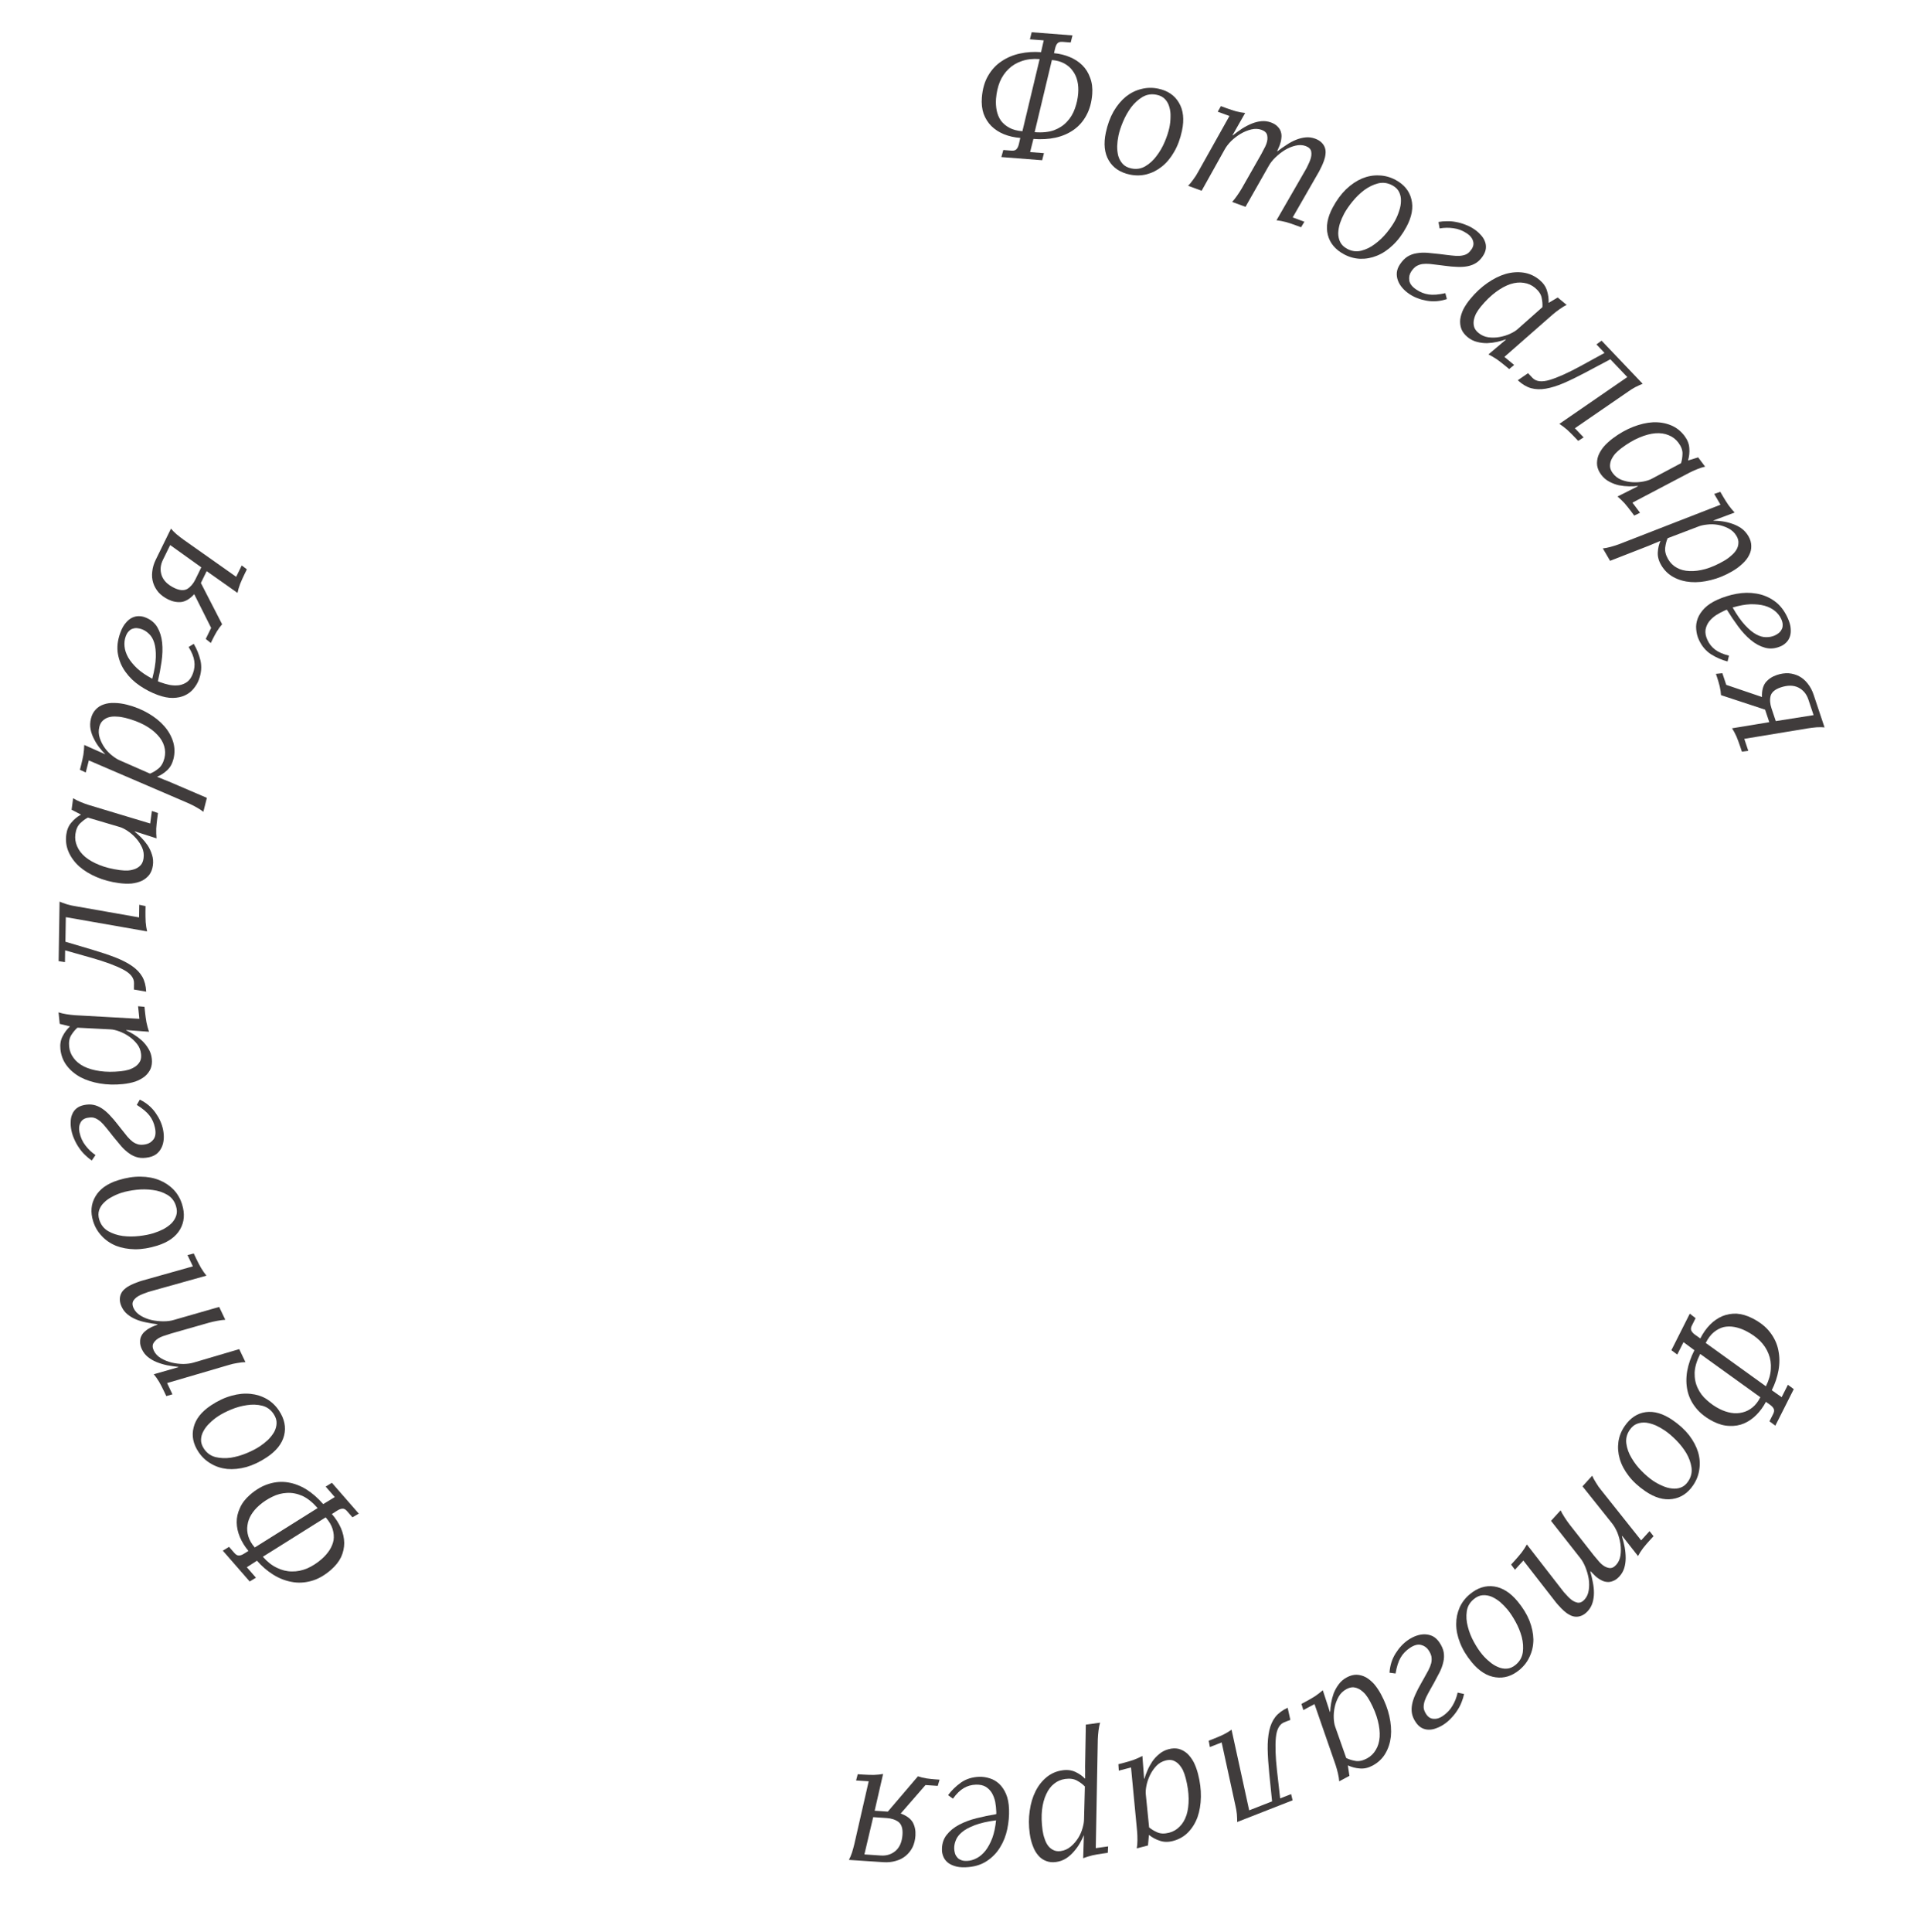 <svg width="175" height="176" viewBox="0 0 175 176" fill="none" xmlns="http://www.w3.org/2000/svg">
<path d="M92.151 13.721C92.353 13.737 92.5 13.695 92.594 13.595C92.699 13.486 92.776 13.32 92.825 13.1L92.947 12.563C92.404 12.521 91.905 12.408 91.449 12.222C91.003 12.038 90.621 11.789 90.303 11.475C89.996 11.162 89.763 10.791 89.604 10.361C89.456 9.922 89.403 9.431 89.445 8.889C89.507 8.102 89.697 7.437 90.018 6.895C90.339 6.342 90.748 5.903 91.244 5.578C91.74 5.242 92.299 5.008 92.919 4.874C93.539 4.741 94.179 4.699 94.839 4.751L95.082 3.678L93.822 3.58L93.985 2.935L97.702 3.224L97.539 3.869L96.789 3.811C96.577 3.795 96.423 3.841 96.329 3.952C96.236 4.052 96.164 4.212 96.115 4.433L96.019 4.842C96.539 4.894 97.017 5.011 97.452 5.195C97.898 5.379 98.279 5.628 98.597 5.942C98.915 6.255 99.153 6.638 99.311 7.089C99.48 7.53 99.543 8.027 99.5 8.58C99.442 9.324 99.263 9.968 98.964 10.512C98.677 11.046 98.295 11.482 97.819 11.819C97.344 12.157 96.79 12.397 96.158 12.54C95.538 12.674 94.866 12.713 94.143 12.656L93.842 13.853L95.102 13.951L94.939 14.596L91.222 14.307L91.401 13.663L92.151 13.721ZM94.709 5.383C94.103 5.335 93.563 5.395 93.09 5.561C92.618 5.717 92.214 5.959 91.879 6.286C91.544 6.602 91.278 6.993 91.081 7.459C90.895 7.926 90.781 8.436 90.737 8.989C90.709 9.362 90.729 9.722 90.798 10.069C90.868 10.406 90.994 10.71 91.176 10.981C91.37 11.242 91.626 11.46 91.944 11.635C92.262 11.809 92.66 11.915 93.139 11.953L94.709 5.383ZM98.222 8.496C98.253 8.103 98.228 7.732 98.148 7.383C98.069 7.035 97.927 6.724 97.723 6.452C97.531 6.18 97.275 5.957 96.957 5.782C96.639 5.608 96.262 5.503 95.826 5.469L94.255 12.039C94.957 12.094 95.55 12.033 96.035 11.857C96.52 11.67 96.915 11.406 97.22 11.066C97.535 10.727 97.769 10.333 97.922 9.885C98.085 9.438 98.185 8.975 98.222 8.496Z" fill="#403C3C"/>
<path d="M100.738 12.084C100.893 11.354 101.127 10.711 101.441 10.156C101.765 9.603 102.139 9.154 102.561 8.807C102.994 8.463 103.463 8.23 103.969 8.108C104.477 7.976 104.997 7.966 105.529 8.079C106.385 8.26 107.008 8.687 107.4 9.359C107.802 10.033 107.895 10.881 107.678 11.904C107.521 12.645 107.28 13.292 106.956 13.844C106.644 14.389 106.272 14.833 105.839 15.178C105.419 15.514 104.955 15.748 104.447 15.88C103.952 16.004 103.443 16.011 102.922 15.9C102.035 15.712 101.395 15.282 101.004 14.61C100.612 13.938 100.523 13.096 100.738 12.084ZM106.527 11.627C106.593 11.314 106.628 10.994 106.632 10.668C106.646 10.344 106.612 10.042 106.529 9.763C106.457 9.486 106.328 9.246 106.142 9.043C105.956 8.84 105.702 8.704 105.378 8.636C104.909 8.536 104.475 8.602 104.077 8.834C103.689 9.068 103.344 9.382 103.043 9.776C102.752 10.172 102.507 10.606 102.309 11.076C102.111 11.547 101.972 11.97 101.893 12.345C101.826 12.658 101.786 12.977 101.772 13.301C101.768 13.627 101.802 13.929 101.874 14.206C101.957 14.485 102.091 14.726 102.277 14.929C102.463 15.132 102.723 15.269 103.057 15.34C103.516 15.437 103.938 15.374 104.324 15.151C104.722 14.919 105.066 14.605 105.358 14.209C105.659 13.815 105.909 13.382 106.107 12.912C106.305 12.441 106.445 12.013 106.527 11.627Z" fill="#403C3C"/>
<path d="M118.914 15.507C118.999 15.368 119.078 15.215 119.15 15.049C119.237 14.876 119.305 14.719 119.357 14.579C119.46 14.299 119.491 14.043 119.451 13.812C119.41 13.582 119.24 13.411 118.94 13.301C118.659 13.198 118.351 13.187 118.014 13.268C117.691 13.343 117.37 13.475 117.051 13.664C116.741 13.857 116.454 14.082 116.19 14.337C115.926 14.592 115.724 14.848 115.585 15.103L113.463 18.841L112.247 18.395C112.379 18.25 112.528 18.061 112.694 17.826C112.86 17.591 113.005 17.366 113.129 17.151L114.903 14.035C114.975 13.902 115.052 13.754 115.134 13.591C115.227 13.432 115.303 13.273 115.361 13.112C115.464 12.832 115.491 12.575 115.44 12.34C115.4 12.11 115.23 11.939 114.929 11.829C114.639 11.722 114.325 11.71 113.989 11.79C113.652 11.871 113.324 12.007 113.005 12.196C112.699 12.379 112.414 12.599 112.15 12.854C111.896 13.113 111.699 13.37 111.56 13.626L109.468 17.375L108.236 16.923C108.379 16.782 108.533 16.594 108.699 16.359C108.874 16.128 109.019 15.903 109.134 15.684L112.001 10.566L110.934 10.175L111.223 9.667L111.764 9.866C112.034 9.965 112.313 10.056 112.601 10.139C112.902 10.216 113.179 10.266 113.432 10.291L112.277 12.321L112.307 12.332C112.58 12.114 112.86 11.91 113.146 11.72C113.441 11.533 113.736 11.38 114.03 11.26C114.324 11.141 114.618 11.067 114.912 11.039C115.207 11.01 115.499 11.05 115.79 11.156C116.05 11.252 116.249 11.376 116.386 11.528C116.537 11.675 116.637 11.836 116.685 12.013C116.744 12.194 116.758 12.387 116.729 12.592C116.709 12.8 116.66 13.01 116.583 13.22C116.565 13.27 116.525 13.363 116.463 13.5C116.406 13.626 116.368 13.715 116.349 13.765L116.379 13.776C116.649 13.568 116.924 13.374 117.207 13.193C117.492 13.003 117.775 12.851 118.056 12.738C118.349 12.618 118.643 12.544 118.938 12.516C119.232 12.488 119.52 12.525 119.8 12.628C120.05 12.72 120.246 12.837 120.387 12.98C120.538 13.126 120.642 13.29 120.701 13.47C120.76 13.651 120.776 13.839 120.75 14.034C120.734 14.232 120.687 14.437 120.61 14.647C120.526 14.877 120.444 15.069 120.365 15.222C120.3 15.368 120.235 15.498 120.171 15.611L117.762 19.805L118.829 20.197L118.525 20.699L118.044 20.523C117.764 20.42 117.465 20.321 117.147 20.227C116.836 20.147 116.549 20.093 116.286 20.065L118.914 15.507Z" fill="#403C3C"/>
<path d="M121.414 18.891C121.767 18.233 122.172 17.682 122.629 17.237C123.095 16.797 123.579 16.47 124.082 16.256C124.594 16.046 125.109 15.954 125.629 15.979C126.153 15.994 126.655 16.13 127.135 16.387C127.905 16.801 128.385 17.385 128.573 18.14C128.77 18.9 128.622 19.74 128.127 20.661C127.769 21.328 127.357 21.882 126.891 22.322C126.439 22.757 125.957 23.08 125.445 23.289C124.948 23.494 124.437 23.589 123.912 23.574C123.402 23.554 122.912 23.418 122.442 23.166C121.643 22.737 121.15 22.145 120.962 21.391C120.774 20.636 120.924 19.803 121.414 18.891ZM127.099 20.073C127.25 19.791 127.374 19.494 127.469 19.182C127.573 18.875 127.625 18.575 127.624 18.284C127.632 17.998 127.575 17.732 127.453 17.485C127.332 17.238 127.125 17.036 126.834 16.88C126.411 16.653 125.976 16.595 125.529 16.706C125.091 16.822 124.673 17.027 124.273 17.321C123.882 17.619 123.526 17.967 123.204 18.363C122.883 18.76 122.631 19.127 122.449 19.465C122.298 19.747 122.17 20.042 122.066 20.349C121.971 20.661 121.919 20.96 121.911 21.247C121.912 21.538 121.973 21.807 122.095 22.054C122.217 22.3 122.428 22.505 122.729 22.666C123.142 22.888 123.565 22.946 123.998 22.839C124.445 22.728 124.864 22.523 125.254 22.224C125.654 21.93 126.015 21.585 126.337 21.189C126.658 20.793 126.912 20.421 127.099 20.073Z" fill="#403C3C"/>
<path d="M127.538 24.072C127.746 23.762 127.973 23.529 128.219 23.372C128.479 23.213 128.759 23.112 129.058 23.068C129.363 23.015 129.687 23.001 130.03 23.026C130.382 23.056 130.755 23.094 131.148 23.139L131.787 23.22C132.118 23.263 132.401 23.291 132.634 23.307C132.883 23.319 133.091 23.305 133.26 23.264C133.438 23.229 133.587 23.168 133.709 23.083C133.836 22.988 133.953 22.861 134.06 22.702C134.232 22.445 134.274 22.191 134.186 21.939C134.113 21.684 133.934 21.462 133.651 21.272C133.252 21.005 132.839 20.844 132.414 20.79C131.994 20.727 131.572 20.733 131.149 20.809L131.044 20.219C131.28 20.172 131.533 20.149 131.803 20.15C132.078 20.141 132.351 20.164 132.623 20.218C132.91 20.269 133.191 20.348 133.466 20.455C133.756 20.559 134.029 20.698 134.286 20.87C134.516 21.024 134.716 21.196 134.884 21.386C135.058 21.567 135.185 21.761 135.264 21.968C135.353 22.181 135.385 22.402 135.36 22.629C135.336 22.857 135.244 23.091 135.084 23.33C134.906 23.596 134.704 23.801 134.479 23.945C134.254 24.09 133.993 24.191 133.697 24.25C133.416 24.305 133.101 24.325 132.752 24.31C132.412 24.3 132.036 24.267 131.625 24.21L131.092 24.142C130.785 24.103 130.505 24.07 130.254 24.042C130.011 24.021 129.785 24.024 129.575 24.05C129.374 24.082 129.187 24.149 129.015 24.253C128.858 24.353 128.709 24.509 128.566 24.722C128.4 24.97 128.339 25.244 128.382 25.543C128.426 25.841 128.639 26.119 129.02 26.374C129.383 26.617 129.758 26.766 130.146 26.82C130.542 26.88 131.049 26.841 131.668 26.704L131.809 27.241C131.181 27.45 130.564 27.498 129.958 27.388C129.361 27.283 128.84 27.082 128.397 26.785C128.14 26.613 127.922 26.422 127.742 26.211C127.562 26.001 127.429 25.777 127.344 25.54C127.259 25.303 127.227 25.064 127.248 24.821C127.275 24.57 127.372 24.32 127.538 24.072Z" fill="#403C3C"/>
<path d="M133.951 27.22C134.427 26.645 134.943 26.165 135.497 25.779C136.052 25.394 136.605 25.118 137.158 24.953C137.719 24.794 138.264 24.754 138.795 24.833C139.325 24.912 139.807 25.132 140.243 25.492C140.588 25.778 140.816 26.105 140.926 26.474C141.043 26.834 141.093 27.2 141.075 27.573L141.087 27.583L141.905 27.097L142.718 27.771C142.537 27.856 142.329 27.982 142.095 28.148C141.86 28.314 141.649 28.478 141.459 28.639L137.05 32.508L137.937 33.243L137.484 33.615L137.089 33.289C136.859 33.098 136.618 32.913 136.367 32.732C136.116 32.566 135.86 32.416 135.597 32.281L137.187 30.939L137.162 30.918C136.942 30.999 136.688 31.073 136.399 31.138C136.109 31.203 135.806 31.243 135.489 31.257C135.179 31.264 134.865 31.225 134.547 31.141C134.236 31.064 133.95 30.917 133.687 30.699C133.424 30.482 133.238 30.238 133.13 29.968C133.028 29.689 132.993 29.397 133.024 29.091C133.064 28.792 133.16 28.484 133.312 28.166C133.479 27.848 133.692 27.532 133.951 27.22ZM140.511 27.978C140.532 27.719 140.508 27.429 140.44 27.11C140.373 26.791 140.17 26.491 139.833 26.213C139.538 25.968 139.198 25.818 138.814 25.763C138.437 25.7 138.031 25.738 137.597 25.877C137.178 26.015 136.739 26.253 136.278 26.592C135.818 26.931 135.363 27.371 134.914 27.914C134.75 28.111 134.607 28.317 134.483 28.534C134.375 28.748 134.3 28.964 134.26 29.18C134.226 29.387 134.238 29.591 134.295 29.79C134.358 29.981 134.488 30.158 134.685 30.321C134.957 30.546 135.261 30.68 135.598 30.724C135.951 30.767 136.291 30.758 136.618 30.697C136.961 30.634 137.278 30.536 137.568 30.403C137.859 30.269 138.084 30.131 138.245 29.987L140.511 27.978Z" fill="#403C3C"/>
<path d="M139.609 34.421C139.933 34.761 140.455 34.822 141.177 34.606C141.899 34.389 142.819 33.978 143.935 33.371L146.171 32.147L145.432 31.37L145.904 31.031L149.645 34.958C149.463 35.029 149.241 35.13 148.982 35.259C148.729 35.396 148.503 35.538 148.304 35.684L143.47 39.007L144.265 39.841L143.77 40.157L143.428 39.798C143.215 39.574 142.986 39.35 142.743 39.125C142.499 38.916 142.269 38.744 142.054 38.611L148.246 34.347L146.7 32.725L144.442 33.927C143.708 34.316 143.044 34.64 142.449 34.897C141.862 35.147 141.322 35.315 140.83 35.401C140.337 35.487 139.881 35.472 139.462 35.356C139.05 35.233 138.652 34.993 138.268 34.637L139.2 33.992L139.609 34.421Z" fill="#403C3C"/>
<path d="M146.938 39.919C147.535 39.471 148.149 39.125 148.778 38.88C149.407 38.635 150.01 38.496 150.586 38.464C151.169 38.441 151.708 38.53 152.205 38.731C152.702 38.931 153.12 39.258 153.459 39.71C153.728 40.069 153.873 40.44 153.894 40.824C153.924 41.202 153.886 41.57 153.781 41.928L153.791 41.941L154.7 41.66L155.333 42.505C155.137 42.545 154.905 42.619 154.639 42.725C154.372 42.832 154.128 42.942 153.906 43.055L148.714 45.785L149.405 46.707L148.877 46.963L148.57 46.553C148.391 46.314 148.2 46.077 147.997 45.842C147.793 45.623 147.578 45.417 147.354 45.224L149.214 44.291L149.195 44.265C148.962 44.293 148.698 44.305 148.401 44.3C148.105 44.296 147.801 44.264 147.489 44.204C147.186 44.138 146.89 44.026 146.6 43.871C146.316 43.723 146.072 43.513 145.867 43.24C145.663 42.967 145.539 42.686 145.496 42.398C145.462 42.104 145.497 41.811 145.599 41.521C145.708 41.24 145.874 40.962 146.096 40.69C146.333 40.419 146.613 40.162 146.938 39.919ZM153.138 42.19C153.219 41.943 153.264 41.656 153.273 41.33C153.282 41.003 153.155 40.665 152.893 40.315C152.662 40.008 152.367 39.782 152.006 39.639C151.655 39.49 151.251 39.432 150.797 39.466C150.357 39.502 149.874 39.631 149.347 39.853C148.82 40.074 148.275 40.396 147.712 40.818C147.507 40.972 147.319 41.139 147.148 41.32C146.992 41.504 146.87 41.696 146.78 41.896C146.699 42.09 146.662 42.291 146.671 42.498C146.688 42.698 146.773 42.901 146.927 43.106C147.138 43.388 147.402 43.589 147.72 43.711C148.053 43.835 148.385 43.906 148.718 43.923C149.066 43.942 149.397 43.921 149.71 43.859C150.024 43.797 150.276 43.715 150.466 43.613L153.138 42.19Z" fill="#403C3C"/>
<path d="M156.736 45.973L156.163 44.992L156.717 44.798L156.967 45.227C157.118 45.485 157.28 45.742 157.455 45.998C157.638 46.249 157.827 46.478 158.023 46.686L156.076 47.414L156.084 47.428C156.319 47.427 156.583 47.446 156.877 47.484C157.171 47.522 157.465 47.592 157.758 47.692C158.06 47.788 158.344 47.925 158.609 48.103C158.879 48.291 159.103 48.537 159.281 48.841C159.453 49.136 159.539 49.432 159.539 49.728C159.548 50.019 159.483 50.298 159.342 50.565C159.207 50.842 159.007 51.101 158.74 51.343C158.479 51.594 158.169 51.825 157.81 52.034C157.174 52.405 156.527 52.672 155.868 52.834C155.224 53 154.611 53.061 154.03 53.018C153.449 52.974 152.923 52.824 152.452 52.568C151.981 52.312 151.606 51.944 151.327 51.465C151.101 51.078 150.999 50.692 151.022 50.309C151.045 49.925 151.122 49.59 151.251 49.304L151.235 49.276C151.04 49.366 150.856 49.442 150.684 49.506C150.516 49.579 150.363 49.644 150.223 49.701L146.677 51.085L146.016 49.952C146.215 49.934 146.454 49.888 146.731 49.812C147.008 49.737 147.263 49.656 147.497 49.569L156.736 45.973ZM157.08 51.071C157.32 50.931 157.532 50.776 157.717 50.606C157.917 50.44 158.073 50.263 158.185 50.074C158.297 49.885 158.358 49.683 158.368 49.467C158.383 49.26 158.326 49.047 158.197 48.825C158.02 48.522 157.773 48.289 157.456 48.128C157.155 47.971 156.832 47.862 156.489 47.803C156.16 47.748 155.835 47.74 155.512 47.781C155.199 47.815 154.947 47.87 154.756 47.944L151.921 49.024C151.812 49.261 151.738 49.545 151.697 49.878C151.657 50.21 151.746 50.565 151.967 50.943C152.16 51.275 152.421 51.53 152.748 51.71C153.08 51.898 153.467 52 153.908 52.015C154.354 52.038 154.842 51.976 155.373 51.827C155.912 51.672 156.482 51.42 157.08 51.071Z" fill="#403C3C"/>
<path d="M156.45 54.63C156.995 54.383 157.575 54.203 158.19 54.088C158.805 53.973 159.405 53.965 159.988 54.065C160.581 54.159 161.127 54.381 161.624 54.729C162.135 55.083 162.547 55.605 162.859 56.295C163.027 56.664 163.117 56.992 163.129 57.279C163.152 57.562 163.123 57.809 163.043 58.021C162.964 58.233 162.849 58.407 162.701 58.545C162.562 58.678 162.415 58.779 162.259 58.85C161.754 59.078 161.268 59.129 160.8 59.001C160.346 58.878 159.914 58.647 159.502 58.306C159.09 57.966 158.701 57.545 158.334 57.044C157.971 56.552 157.632 56.05 157.318 55.537C157.294 55.536 157.228 55.559 157.122 55.608C156.84 55.735 156.572 55.88 156.317 56.042C156.067 56.214 155.857 56.409 155.686 56.626C155.52 56.854 155.415 57.1 155.371 57.366C155.332 57.642 155.387 57.944 155.536 58.275C155.703 58.644 155.938 58.942 156.239 59.168C156.545 59.405 156.968 59.588 157.507 59.719L157.379 60.251C156.864 60.121 156.361 59.904 155.872 59.598C155.392 59.288 155.02 58.842 154.756 58.259C154.624 57.967 154.546 57.652 154.521 57.312C154.49 56.986 154.536 56.661 154.659 56.336C154.781 56.011 154.986 55.702 155.275 55.407C155.563 55.113 155.955 54.854 156.45 54.63ZM161.681 57.882C161.798 57.829 161.912 57.76 162.026 57.673C162.139 57.587 162.226 57.483 162.288 57.361C162.364 57.245 162.401 57.106 162.398 56.943C162.408 56.786 162.365 56.601 162.269 56.387C162.141 56.105 161.948 55.859 161.689 55.648C161.443 55.443 161.132 55.285 160.754 55.175C160.381 55.075 159.951 55.03 159.464 55.039C158.981 55.059 158.44 55.157 157.841 55.335C158.235 56.023 158.612 56.56 158.975 56.947C159.341 57.343 159.686 57.626 160.009 57.796C160.332 57.966 160.632 58.047 160.909 58.038C161.19 58.04 161.448 57.988 161.681 57.882Z" fill="#403C3C"/>
<path d="M156.318 61.381L156.904 61.32L157.259 62.382L160.514 63.488C160.493 62.921 160.604 62.479 160.847 62.162C161.103 61.851 161.443 61.625 161.868 61.483C162.242 61.358 162.602 61.306 162.946 61.326C163.293 61.356 163.61 61.447 163.897 61.598C164.197 61.757 164.457 61.979 164.677 62.266C164.906 62.549 165.085 62.883 165.214 63.267L166.213 66.257C166.014 66.233 165.771 66.23 165.484 66.247C165.201 66.274 164.936 66.306 164.69 66.344L158.902 67.299L159.267 68.391L158.685 68.468L158.528 67.997C158.43 67.704 158.319 67.404 158.194 67.097C158.062 66.803 157.927 66.55 157.788 66.338L161.178 65.779L160.798 64.641L156.779 63.318C156.769 63.086 156.73 62.817 156.662 62.514C156.588 62.224 156.517 61.978 156.449 61.775L156.318 61.381ZM165.215 65.139L164.738 63.712C164.569 63.207 164.262 62.843 163.817 62.62C163.375 62.408 162.845 62.405 162.228 62.611C161.712 62.784 161.404 63.038 161.303 63.376C161.215 63.72 161.241 64.099 161.379 64.514L161.77 65.683L165.215 65.139Z" fill="#403C3C"/>
<path d="M154.128 120.739C154.036 120.92 154.019 121.073 154.076 121.197C154.137 121.335 154.261 121.469 154.447 121.599L154.896 121.915C155.141 121.429 155.436 121.011 155.781 120.659C156.121 120.316 156.496 120.058 156.907 119.883C157.313 119.717 157.745 119.642 158.203 119.658C158.665 119.688 159.139 119.826 159.625 120.071C160.33 120.426 160.872 120.855 161.252 121.357C161.642 121.864 161.893 122.409 162.005 122.991C162.127 123.578 162.132 124.184 162.021 124.809C161.909 125.433 161.704 126.041 161.406 126.631L162.306 127.264L162.875 126.135L163.41 126.531L161.732 129.859L161.196 129.464L161.535 128.793C161.631 128.602 161.646 128.442 161.579 128.313C161.523 128.189 161.401 128.062 161.216 127.933L160.873 127.688C160.628 128.15 160.338 128.548 160.003 128.88C159.663 129.223 159.288 129.481 158.877 129.657C158.466 129.832 158.023 129.906 157.546 129.881C157.073 129.87 156.59 129.739 156.094 129.49C155.428 129.153 154.9 128.744 154.51 128.261C154.125 127.792 153.867 127.273 153.735 126.705C153.604 126.137 153.591 125.534 153.698 124.895C153.81 124.27 154.03 123.634 154.356 122.987L153.364 122.253L152.795 123.382L152.26 122.987L153.938 119.658L154.466 120.068L154.128 120.739ZM160.871 126.272C161.144 125.729 161.294 125.207 161.32 124.706C161.355 124.21 161.285 123.745 161.11 123.31C160.944 122.88 160.683 122.486 160.327 122.127C159.965 121.777 159.537 121.478 159.042 121.228C158.708 121.06 158.368 120.942 158.02 120.874C157.681 120.811 157.352 120.812 157.032 120.878C156.717 120.958 156.418 121.112 156.136 121.34C155.854 121.568 155.605 121.896 155.389 122.325L160.871 126.272ZM156.656 128.34C157.009 128.517 157.361 128.635 157.714 128.694C158.067 128.752 158.408 128.739 158.738 128.654C159.062 128.579 159.366 128.427 159.648 128.199C159.93 127.971 160.17 127.662 160.366 127.272L154.884 123.325C154.567 123.953 154.399 124.525 154.378 125.04C154.366 125.56 154.46 126.026 154.659 126.437C154.853 126.857 155.129 127.223 155.486 127.534C155.837 127.855 156.228 128.123 156.656 128.34Z" fill="#403C3C"/>
<path d="M152.356 129.342C152.973 129.763 153.478 130.224 153.872 130.725C154.26 131.235 154.534 131.752 154.694 132.274C154.848 132.805 154.885 133.328 154.806 133.842C154.735 134.362 154.546 134.847 154.239 135.296C153.746 136.018 153.115 136.433 152.344 136.54C151.568 136.656 150.748 136.419 149.885 135.829C149.259 135.402 148.752 134.934 148.364 134.424C147.979 133.928 147.71 133.415 147.556 132.884C147.405 132.367 147.365 131.849 147.435 131.329C147.509 130.824 147.696 130.351 147.997 129.911C148.508 129.162 149.149 128.734 149.919 128.627C150.689 128.52 151.502 128.758 152.356 129.342ZM150.578 134.87C150.843 135.05 151.125 135.204 151.425 135.332C151.72 135.468 152.012 135.551 152.301 135.581C152.585 135.619 152.856 135.591 153.114 135.496C153.373 135.402 153.595 135.218 153.782 134.945C154.052 134.548 154.156 134.122 154.093 133.666C154.024 133.218 153.865 132.78 153.615 132.351C153.359 131.931 153.051 131.54 152.691 131.178C152.331 130.816 151.993 130.527 151.676 130.311C151.411 130.13 151.132 129.972 150.838 129.835C150.537 129.708 150.245 129.625 149.962 129.586C149.672 129.556 149.398 129.589 149.14 129.684C148.881 129.779 148.656 129.967 148.463 130.249C148.199 130.636 148.097 131.051 148.157 131.492C148.22 131.949 148.379 132.387 148.635 132.807C148.885 133.236 149.19 133.631 149.55 133.993C149.91 134.355 150.253 134.647 150.578 134.87Z" fill="#403C3C"/>
<path d="M142.318 144.836C142.414 144.968 142.526 145.099 142.653 145.229C142.78 145.374 142.899 145.497 143.009 145.597C143.23 145.799 143.455 145.924 143.684 145.974C143.912 146.024 144.135 145.931 144.35 145.695C144.552 145.474 144.679 145.193 144.731 144.851C144.784 144.524 144.783 144.176 144.729 143.809C144.667 143.449 144.568 143.099 144.431 142.758C144.295 142.417 144.135 142.133 143.951 141.908L141.294 138.529L142.168 137.572C142.251 137.75 142.37 137.959 142.525 138.201C142.679 138.443 142.833 138.663 142.985 138.86L145.198 141.681C145.294 141.797 145.401 141.925 145.521 142.063C145.633 142.208 145.753 142.339 145.879 142.454C146.099 142.655 146.327 142.777 146.563 142.819C146.792 142.869 147.015 142.776 147.23 142.539C147.439 142.311 147.569 142.026 147.622 141.684C147.674 141.341 147.673 140.987 147.618 140.619C147.564 140.267 147.469 139.92 147.333 139.579C147.189 139.246 147.026 138.966 146.842 138.741L144.163 135.386L145.047 134.417C145.124 134.602 145.239 134.816 145.394 135.058C145.541 135.308 145.695 135.527 145.854 135.716L149.507 140.306L150.272 139.467L150.633 139.927L150.245 140.352C150.051 140.565 149.861 140.789 149.675 141.024C149.49 141.274 149.339 141.511 149.221 141.735L147.778 139.898L147.756 139.922C147.855 140.257 147.938 140.593 148.006 140.93C148.067 141.274 148.097 141.605 148.097 141.922C148.096 142.239 148.053 142.54 147.968 142.823C147.883 143.106 147.736 143.362 147.527 143.591C147.34 143.795 147.15 143.932 146.957 144.002C146.765 144.086 146.577 144.117 146.395 144.095C146.206 144.081 146.022 144.022 145.843 143.917C145.658 143.819 145.482 143.695 145.317 143.544C145.277 143.508 145.206 143.436 145.103 143.327C145.008 143.226 144.94 143.157 144.901 143.121L144.88 143.145C144.97 143.473 145.045 143.802 145.106 144.131C145.174 144.468 145.207 144.787 145.206 145.089C145.205 145.407 145.163 145.707 145.077 145.99C144.992 146.273 144.849 146.525 144.647 146.746C144.468 146.943 144.285 147.079 144.1 147.156C143.907 147.24 143.716 147.275 143.527 147.261C143.338 147.247 143.158 147.191 142.987 147.093C142.809 147.003 142.638 146.883 142.472 146.732C142.291 146.566 142.145 146.418 142.033 146.288C141.922 146.172 141.826 146.063 141.746 145.961L138.775 142.144L138.009 142.983L137.659 142.512L138.004 142.134C138.205 141.913 138.41 141.674 138.617 141.415C138.809 141.157 138.968 140.912 139.093 140.68L142.318 144.836Z" fill="#403C3C"/>
<path d="M138.252 145.865C138.728 146.441 139.086 147.023 139.326 147.614C139.558 148.212 139.678 148.784 139.688 149.33C139.689 149.883 139.58 150.396 139.361 150.867C139.15 151.348 138.834 151.761 138.415 152.108C137.742 152.666 137.02 152.89 136.25 152.78C135.472 152.676 134.749 152.222 134.082 151.417C133.599 150.834 133.242 150.243 133.01 149.646C132.777 149.063 132.66 148.495 132.659 147.942C132.657 147.404 132.761 146.895 132.973 146.415C133.183 145.95 133.494 145.547 133.905 145.207C134.603 144.629 135.337 144.395 136.107 144.505C136.877 144.615 137.592 145.069 138.252 145.865ZM135.015 150.686C135.219 150.933 135.448 151.159 135.701 151.364C135.946 151.577 136.204 151.737 136.474 151.846C136.736 151.962 137.004 152.01 137.279 151.99C137.553 151.97 137.818 151.855 138.072 151.644C138.442 151.338 138.66 150.957 138.725 150.501C138.783 150.052 138.751 149.587 138.629 149.105C138.5 148.631 138.312 148.17 138.066 147.723C137.82 147.276 137.575 146.904 137.33 146.608C137.126 146.362 136.901 146.132 136.656 145.92C136.402 145.714 136.145 145.554 135.883 145.438C135.613 145.33 135.34 145.285 135.066 145.305C134.791 145.324 134.523 145.443 134.26 145.661C133.898 145.96 133.685 146.33 133.621 146.771C133.556 147.227 133.588 147.692 133.717 148.167C133.839 148.648 134.023 149.112 134.268 149.559C134.514 150.007 134.763 150.382 135.015 150.686Z" fill="#403C3C"/>
<path d="M131.127 149.601C131.336 149.91 131.466 150.208 131.518 150.495C131.567 150.796 131.556 151.094 131.484 151.387C131.418 151.689 131.309 151.994 131.157 152.303C130.996 152.618 130.82 152.949 130.63 153.296L130.314 153.857C130.15 154.148 130.017 154.399 129.915 154.609C129.81 154.835 129.745 155.034 129.719 155.205C129.685 155.383 129.684 155.544 129.718 155.689C129.757 155.843 129.83 155.999 129.938 156.158C130.111 156.414 130.331 156.549 130.597 156.562C130.861 156.59 131.134 156.509 131.417 156.318C131.814 156.049 132.119 155.727 132.329 155.353C132.546 154.988 132.699 154.595 132.788 154.175L133.375 154.3C133.329 154.537 133.255 154.78 133.153 155.029C133.057 155.287 132.932 155.532 132.78 155.763C132.625 156.01 132.446 156.24 132.243 156.454C132.037 156.684 131.806 156.885 131.55 157.058C131.32 157.213 131.086 157.333 130.847 157.417C130.614 157.51 130.386 157.555 130.164 157.55C129.933 157.552 129.717 157.498 129.515 157.39C129.313 157.282 129.132 157.108 128.971 156.87C128.791 156.605 128.677 156.34 128.628 156.077C128.579 155.814 128.584 155.535 128.641 155.239C128.695 154.957 128.796 154.658 128.942 154.34C129.079 154.029 129.251 153.694 129.459 153.334L129.722 152.867C129.874 152.596 130.011 152.35 130.13 152.127C130.242 151.911 130.325 151.7 130.379 151.496C130.426 151.297 130.433 151.099 130.402 150.901C130.369 150.718 130.28 150.52 130.137 150.308C129.97 150.061 129.739 149.901 129.446 149.829C129.153 149.756 128.816 149.849 128.436 150.106C128.074 150.35 127.794 150.642 127.598 150.981C127.393 151.325 127.238 151.81 127.132 152.435L126.582 152.362C126.625 151.702 126.812 151.113 127.143 150.593C127.465 150.079 127.848 149.673 128.289 149.374C128.546 149.201 128.805 149.071 129.068 148.983C129.331 148.896 129.588 148.857 129.84 148.868C130.091 148.878 130.325 148.939 130.542 149.05C130.764 149.17 130.959 149.353 131.127 149.601Z" fill="#403C3C"/>
<path d="M125.814 154.342C126.167 155 126.418 155.659 126.566 156.318C126.714 156.977 126.761 157.594 126.706 158.168C126.641 158.747 126.473 159.267 126.2 159.729C125.927 160.19 125.541 160.554 125.043 160.822C124.649 161.034 124.26 161.121 123.877 161.085C123.499 161.058 123.141 160.965 122.802 160.808L122.788 160.816L122.93 161.757L122 162.256C121.989 162.056 121.951 161.816 121.886 161.536C121.82 161.257 121.748 160.999 121.67 160.762L119.748 155.22L118.733 155.765L118.559 155.205L119.01 154.963C119.273 154.821 119.536 154.668 119.799 154.503C120.047 154.334 120.282 154.153 120.506 153.96L121.15 155.938L121.179 155.923C121.186 155.689 121.214 155.426 121.263 155.133C121.312 154.841 121.389 154.545 121.495 154.246C121.606 153.957 121.76 153.68 121.958 153.417C122.146 153.158 122.39 152.948 122.691 152.787C122.992 152.625 123.288 152.545 123.579 152.546C123.875 152.557 124.159 152.634 124.43 152.779C124.692 152.929 124.942 153.134 125.178 153.395C125.41 153.669 125.623 153.985 125.814 154.342ZM122.64 160.133C122.872 160.25 123.149 160.338 123.47 160.395C123.792 160.453 124.145 160.378 124.531 160.171C124.869 159.989 125.136 159.731 125.331 159.396C125.532 159.07 125.649 158.681 125.684 158.226C125.714 157.786 125.659 157.289 125.519 156.735C125.379 156.181 125.142 155.593 124.809 154.973C124.688 154.747 124.55 154.537 124.397 154.341C124.239 154.159 124.067 154.009 123.883 153.89C123.703 153.781 123.51 153.715 123.304 153.692C123.103 153.679 122.89 153.733 122.665 153.854C122.355 154.021 122.115 154.252 121.947 154.548C121.775 154.858 121.656 155.177 121.589 155.503C121.517 155.844 121.489 156.174 121.503 156.494C121.517 156.813 121.56 157.074 121.633 157.277L122.64 160.133Z" fill="#403C3C"/>
<path d="M116.997 156.875C116.56 157.046 116.305 157.506 116.232 158.257C116.159 159.007 116.193 160.013 116.332 161.276L116.62 163.81L117.618 163.419L117.754 163.984L112.703 165.962C112.707 165.766 112.697 165.523 112.676 165.234C112.644 164.949 112.599 164.686 112.539 164.446L111.291 158.714L110.218 159.134L110.112 158.557L110.574 158.376C110.862 158.263 111.156 158.137 111.456 157.996C111.743 157.85 111.988 157.702 112.193 157.553L113.798 164.898L115.884 164.081L115.626 161.535C115.543 160.709 115.495 159.972 115.482 159.324C115.472 158.686 115.521 158.123 115.627 157.634C115.734 157.146 115.92 156.729 116.186 156.384C116.456 156.05 116.828 155.772 117.303 155.552L117.548 156.659L116.997 156.875Z" fill="#403C3C"/>
<path d="M109.137 161.576C109.324 162.299 109.412 162.998 109.4 163.673C109.388 164.349 109.287 164.959 109.098 165.504C108.898 166.052 108.611 166.517 108.237 166.901C107.863 167.284 107.402 167.547 106.855 167.689C106.421 167.802 106.022 167.795 105.659 167.669C105.298 167.553 104.972 167.379 104.68 167.146L104.665 167.15L104.58 168.097L103.558 168.362C103.595 168.166 103.615 167.923 103.618 167.636C103.62 167.349 103.611 167.081 103.591 166.833L103.035 160.994L101.92 161.283L101.884 160.697L102.379 160.569C102.668 160.494 102.96 160.407 103.254 160.309C103.535 160.203 103.807 160.083 104.07 159.948L104.228 162.023L104.259 162.015C104.321 161.79 104.411 161.54 104.528 161.268C104.644 160.995 104.789 160.726 104.963 160.461C105.139 160.205 105.354 159.973 105.609 159.764C105.853 159.558 106.14 159.411 106.47 159.326C106.801 159.24 107.107 159.232 107.39 159.302C107.675 159.382 107.932 159.525 108.162 159.73C108.381 159.938 108.575 160.196 108.743 160.505C108.904 160.827 109.035 161.184 109.137 161.576ZM104.682 166.451C104.88 166.62 105.129 166.77 105.427 166.902C105.726 167.034 106.087 167.045 106.51 166.935C106.882 166.839 107.202 166.651 107.472 166.372C107.743 166.103 107.95 165.752 108.091 165.319C108.224 164.898 108.289 164.402 108.284 163.831C108.278 163.259 108.188 162.632 108.011 161.951C107.947 161.703 107.863 161.466 107.76 161.239C107.65 161.025 107.519 160.839 107.367 160.68C107.218 160.531 107.047 160.421 106.852 160.351C106.66 160.29 106.44 160.292 106.192 160.357C105.851 160.445 105.565 160.613 105.331 160.861C105.09 161.122 104.899 161.403 104.757 161.704C104.607 162.019 104.501 162.333 104.439 162.646C104.377 162.96 104.357 163.224 104.38 163.438L104.682 166.451Z" fill="#403C3C"/>
<path d="M99.823 168.34L100.948 168.183L100.917 168.769L100.426 168.838C100.13 168.879 99.83 168.931 99.527 168.995C99.225 169.07 98.941 169.158 98.675 169.259L98.741 167.183L98.725 167.185C98.637 167.402 98.519 167.639 98.372 167.896C98.225 168.154 98.049 168.399 97.845 168.632C97.642 168.876 97.407 169.086 97.141 169.263C96.865 169.442 96.552 169.556 96.203 169.604C95.865 169.651 95.559 169.619 95.285 169.506C95.012 169.404 94.779 169.237 94.585 169.006C94.381 168.776 94.217 168.492 94.095 168.153C93.962 167.817 93.866 167.442 93.809 167.03C93.707 166.301 93.707 165.601 93.807 164.93C93.898 164.271 94.074 163.681 94.335 163.16C94.597 162.639 94.935 162.21 95.351 161.872C95.767 161.534 96.25 161.326 96.799 161.25C97.243 161.188 97.638 161.241 97.984 161.408C98.331 161.575 98.611 161.773 98.826 162.001L98.858 161.997C98.85 161.782 98.849 161.583 98.856 161.399C98.852 161.217 98.85 161.05 98.85 160.899L98.918 157.093L100.217 156.912C100.157 157.104 100.11 157.342 100.074 157.627C100.039 157.912 100.017 158.179 100.008 158.428L99.823 168.34ZM94.977 166.722C95.016 166.997 95.078 167.252 95.165 167.487C95.243 167.735 95.347 167.946 95.48 168.122C95.612 168.297 95.776 168.431 95.972 168.522C96.157 168.614 96.376 168.643 96.63 168.608C96.978 168.559 97.287 168.419 97.556 168.188C97.817 167.968 98.039 167.711 98.224 167.416C98.4 167.133 98.531 166.835 98.617 166.521C98.704 166.218 98.749 165.964 98.753 165.759L98.831 162.727C98.653 162.537 98.419 162.359 98.126 162.196C97.834 162.032 97.472 161.98 97.039 162.04C96.658 162.093 96.323 162.237 96.032 162.471C95.731 162.707 95.491 163.026 95.31 163.428C95.118 163.832 94.991 164.308 94.927 164.855C94.865 165.413 94.882 166.035 94.977 166.722Z" fill="#403C3C"/>
<path d="M91.921 164.787C91.942 165.384 91.889 165.989 91.762 166.602C91.635 167.215 91.415 167.773 91.102 168.275C90.789 168.788 90.377 169.209 89.866 169.537C89.345 169.876 88.706 170.059 87.949 170.086C87.544 170.101 87.206 170.059 86.936 169.962C86.666 169.876 86.448 169.756 86.282 169.602C86.117 169.448 85.998 169.276 85.927 169.086C85.857 168.907 85.819 168.732 85.813 168.562C85.793 168.008 85.93 167.538 86.226 167.154C86.511 166.781 86.89 166.468 87.361 166.217C87.832 165.965 88.37 165.764 88.972 165.614C89.565 165.465 90.158 165.342 90.752 165.246C90.762 165.224 90.765 165.155 90.761 165.037C90.75 164.728 90.717 164.425 90.664 164.128C90.6 163.832 90.5 163.563 90.363 163.323C90.215 163.082 90.027 162.892 89.798 162.751C89.558 162.61 89.257 162.546 88.894 162.559C88.489 162.574 88.125 162.677 87.801 162.871C87.466 163.064 87.136 163.386 86.811 163.835L86.367 163.515C86.683 163.087 87.074 162.705 87.543 162.368C88.011 162.041 88.565 161.866 89.205 161.843C89.525 161.832 89.847 161.879 90.171 161.985C90.484 162.08 90.767 162.246 91.021 162.482C91.275 162.719 91.484 163.026 91.647 163.404C91.81 163.783 91.901 164.244 91.921 164.787ZM86.927 168.394C86.932 168.522 86.953 168.654 86.99 168.792C87.027 168.929 87.09 169.05 87.179 169.153C87.258 169.268 87.373 169.354 87.524 169.413C87.666 169.482 87.853 169.513 88.088 169.505C88.397 169.493 88.698 169.408 88.991 169.248C89.274 169.099 89.538 168.871 89.783 168.563C90.018 168.256 90.223 167.875 90.398 167.42C90.564 166.966 90.677 166.428 90.74 165.807C89.954 165.91 89.314 166.055 88.819 166.244C88.314 166.433 87.921 166.645 87.641 166.879C87.361 167.113 87.173 167.36 87.076 167.62C86.967 167.88 86.918 168.138 86.927 168.394Z" fill="#403C3C"/>
<path d="M85.593 162.103L85.427 162.669L84.31 162.595L82.054 165.188C82.586 165.383 82.953 165.653 83.155 165.998C83.345 166.353 83.425 166.754 83.396 167.201C83.37 167.594 83.282 167.947 83.133 168.258C82.974 168.568 82.77 168.827 82.521 169.035C82.26 169.253 81.956 169.409 81.608 169.504C81.259 169.609 80.882 169.648 80.478 169.621L77.332 169.413C77.43 169.238 77.525 169.014 77.617 168.742C77.7 168.47 77.77 168.213 77.829 167.971L79.137 162.253L77.988 162.177L78.138 161.609L78.632 161.642C78.941 161.662 79.261 161.673 79.593 161.673C79.914 161.663 80.199 161.633 80.448 161.586L79.681 164.934L80.879 165.014L83.625 161.796C83.844 161.875 84.107 161.94 84.414 161.992C84.711 162.033 84.965 162.061 85.178 162.075L85.593 162.103ZM78.745 168.913L80.245 169.013C80.778 169.048 81.231 168.901 81.605 168.573C81.969 168.245 82.172 167.756 82.216 167.106C82.251 166.564 82.132 166.182 81.858 165.96C81.573 165.749 81.212 165.629 80.776 165.6L79.546 165.519L78.745 168.913Z" fill="#403C3C"/>
<path d="M31.613 137.641C31.48 137.488 31.345 137.415 31.208 137.421C31.057 137.425 30.886 137.489 30.696 137.612L30.234 137.91C30.591 138.32 30.868 138.751 31.064 139.203C31.253 139.646 31.351 140.092 31.358 140.538C31.358 140.977 31.265 141.405 31.077 141.823C30.875 142.24 30.569 142.627 30.159 142.985C29.564 143.504 28.962 143.844 28.354 144.007C27.737 144.176 27.138 144.203 26.556 144.088C25.967 143.98 25.404 143.756 24.867 143.417C24.331 143.078 23.846 142.659 23.411 142.161L22.486 142.755L23.317 143.708L22.748 144.054L20.298 141.245L20.866 140.898L21.361 141.465C21.501 141.625 21.643 141.699 21.788 141.687C21.924 141.681 22.087 141.616 22.277 141.493L22.633 141.268C22.297 140.867 22.039 140.449 21.857 140.013C21.668 139.569 21.57 139.124 21.563 138.677C21.555 138.231 21.654 137.792 21.857 137.359C22.045 136.926 22.349 136.527 22.767 136.163C23.329 135.672 23.908 135.337 24.502 135.159C25.082 134.979 25.659 134.936 26.235 135.028C26.811 135.12 27.374 135.336 27.926 135.677C28.462 136.016 28.968 136.459 29.445 137.005L30.498 136.363L29.668 135.41L30.236 135.063L32.686 137.873L32.107 138.208L31.613 137.641ZM23.946 141.8C24.346 142.258 24.772 142.594 25.227 142.806C25.673 143.026 26.13 143.137 26.599 143.138C27.059 143.147 27.523 143.054 27.99 142.859C28.45 142.656 28.889 142.373 29.307 142.008C29.588 141.763 29.826 141.492 30.02 141.195C30.206 140.905 30.329 140.6 30.389 140.279C30.434 139.957 30.404 139.622 30.299 139.275C30.194 138.928 29.984 138.573 29.669 138.211L23.946 141.8ZM23.62 137.117C23.322 137.376 23.08 137.659 22.893 137.963C22.706 138.268 22.589 138.589 22.544 138.926C22.491 139.255 22.517 139.593 22.622 139.941C22.726 140.288 22.922 140.626 23.21 140.956L28.933 137.367C28.47 136.836 28.004 136.464 27.535 136.251C27.058 136.044 26.591 135.956 26.135 135.985C25.673 136.006 25.23 136.123 24.807 136.336C24.378 136.541 23.982 136.802 23.62 137.117Z" fill="#403C3C"/>
<path d="M24.301 132.744C23.679 133.157 23.061 133.451 22.448 133.627C21.83 133.794 21.248 133.853 20.704 133.805C20.154 133.747 19.656 133.585 19.21 133.317C18.755 133.056 18.377 132.698 18.076 132.245C17.593 131.516 17.447 130.775 17.638 130.021C17.823 129.258 18.352 128.588 19.223 128.01C19.854 127.591 20.479 127.299 21.098 127.132C21.702 126.961 22.279 126.905 22.829 126.963C23.364 127.017 23.859 127.175 24.314 127.437C24.754 127.695 25.122 128.047 25.416 128.491C25.918 129.247 26.073 130.002 25.881 130.756C25.69 131.51 25.163 132.172 24.301 132.744ZM19.851 129.014C19.584 129.191 19.335 129.395 19.103 129.625C18.866 129.846 18.679 130.085 18.543 130.342C18.4 130.591 18.324 130.852 18.314 131.127C18.305 131.402 18.391 131.678 18.574 131.953C18.839 132.353 19.195 132.61 19.642 132.724C20.082 132.828 20.548 132.846 21.039 132.776C21.525 132.697 22.003 132.559 22.474 132.362C22.945 132.165 23.34 131.961 23.66 131.749C23.927 131.572 24.179 131.373 24.416 131.151C24.647 130.921 24.834 130.682 24.977 130.434C25.113 130.177 25.187 129.911 25.196 129.636C25.206 129.361 25.116 129.081 24.928 128.796C24.668 128.405 24.323 128.154 23.891 128.044C23.445 127.93 22.979 127.913 22.493 127.991C22.002 128.061 21.521 128.195 21.05 128.392C20.579 128.589 20.179 128.796 19.851 129.014Z" fill="#403C3C"/>
<path d="M13.74 117.613C13.582 117.653 13.418 117.707 13.25 117.775C13.068 117.838 12.909 117.902 12.774 117.966C12.504 118.094 12.303 118.255 12.171 118.448C12.038 118.641 12.04 118.882 12.178 119.171C12.306 119.441 12.519 119.664 12.816 119.842C13.099 120.014 13.421 120.145 13.782 120.233C14.138 120.312 14.5 120.352 14.867 120.354C15.235 120.357 15.557 120.315 15.836 120.23L19.967 119.045L20.524 120.215C20.328 120.225 20.089 120.256 19.806 120.308C19.524 120.36 19.262 120.419 19.023 120.486L15.575 121.47C15.431 121.515 15.273 121.567 15.1 121.626C14.922 121.675 14.757 121.736 14.602 121.809C14.333 121.938 14.134 122.103 14.006 122.306C13.873 122.499 13.876 122.74 14.013 123.029C14.146 123.308 14.361 123.536 14.658 123.714C14.955 123.892 15.284 124.025 15.645 124.113C15.992 124.196 16.349 124.239 16.716 124.241C17.079 124.234 17.399 124.188 17.678 124.102L21.795 122.888L22.359 124.073C22.159 124.073 21.917 124.1 21.635 124.151C21.348 124.194 21.086 124.253 20.851 124.329L15.222 125.979L15.71 127.005L15.149 127.166L14.901 126.646C14.777 126.386 14.642 126.126 14.494 125.865C14.332 125.599 14.17 125.37 14.007 125.176L16.252 124.533L16.239 124.504C15.891 124.468 15.549 124.419 15.211 124.355C14.869 124.281 14.551 124.184 14.258 124.064C13.964 123.944 13.702 123.791 13.472 123.605C13.242 123.419 13.061 123.187 12.928 122.907C12.809 122.657 12.753 122.429 12.762 122.224C12.757 122.014 12.799 121.829 12.888 121.668C12.972 121.498 13.097 121.35 13.261 121.225C13.421 121.089 13.603 120.974 13.805 120.878C13.853 120.855 13.947 120.816 14.086 120.761C14.216 120.711 14.305 120.675 14.353 120.652L14.339 120.623C14.002 120.583 13.668 120.529 13.341 120.46C13.003 120.397 12.695 120.307 12.416 120.192C12.122 120.072 11.86 119.919 11.63 119.733C11.4 119.547 11.221 119.319 11.092 119.049C10.978 118.809 10.92 118.588 10.919 118.388C10.914 118.178 10.954 117.988 11.038 117.817C11.122 117.647 11.242 117.502 11.397 117.381C11.548 117.25 11.724 117.137 11.926 117.04C12.148 116.935 12.34 116.855 12.504 116.801C12.653 116.742 12.79 116.695 12.914 116.659L17.57 115.348L17.082 114.322L17.651 114.175L17.871 114.638C17.999 114.908 18.144 115.187 18.305 115.477C18.471 115.752 18.639 115.991 18.806 116.195L13.74 117.613Z" fill="#403C3C"/>
<path d="M14.327 113.462C13.615 113.684 12.94 113.795 12.302 113.793C11.661 113.781 11.086 113.676 10.577 113.478C10.065 113.269 9.632 112.975 9.278 112.593C8.914 112.216 8.65 111.767 8.488 111.248C8.227 110.413 8.293 109.66 8.687 108.99C9.077 108.309 9.772 107.812 10.769 107.5C11.492 107.274 12.174 107.167 12.815 107.179C13.442 107.184 14.012 107.29 14.524 107.499C15.023 107.7 15.454 107.99 15.819 108.368C16.169 108.739 16.424 109.179 16.584 109.688C16.854 110.553 16.793 111.321 16.399 111.992C16.005 112.663 15.315 113.153 14.327 113.462ZM11.092 108.639C10.787 108.735 10.491 108.861 10.204 109.018C9.915 109.164 9.669 109.342 9.466 109.551C9.26 109.749 9.114 109.979 9.028 110.241C8.942 110.502 8.949 110.791 9.047 111.106C9.191 111.565 9.461 111.91 9.858 112.144C10.252 112.367 10.694 112.514 11.186 112.583C11.674 112.643 12.171 112.644 12.679 112.586C13.186 112.528 13.623 112.441 13.989 112.327C14.294 112.231 14.592 112.11 14.881 111.964C15.168 111.807 15.414 111.63 15.62 111.431C15.823 111.222 15.967 110.987 16.053 110.726C16.139 110.464 16.131 110.17 16.029 109.845C15.889 109.397 15.627 109.059 15.243 108.833C14.846 108.6 14.403 108.453 13.915 108.393C13.424 108.324 12.925 108.318 12.418 108.376C11.911 108.434 11.469 108.522 11.092 108.639Z" fill="#403C3C"/>
<path d="M13.563 105.413C13.197 105.489 12.872 105.496 12.587 105.435C12.289 105.366 12.019 105.243 11.775 105.064C11.521 104.888 11.28 104.671 11.052 104.413C10.822 104.145 10.583 103.857 10.334 103.549L9.935 103.043C9.728 102.781 9.547 102.563 9.391 102.388C9.222 102.205 9.063 102.069 8.914 101.98C8.763 101.881 8.614 101.819 8.467 101.795C8.31 101.773 8.138 101.781 7.95 101.82C7.647 101.883 7.439 102.035 7.325 102.276C7.199 102.509 7.171 102.793 7.24 103.127C7.337 103.597 7.519 104.001 7.785 104.338C8.04 104.677 8.345 104.968 8.701 105.211L8.362 105.705C8.16 105.573 7.963 105.412 7.772 105.223C7.57 105.036 7.391 104.828 7.234 104.599C7.065 104.362 6.92 104.109 6.799 103.84C6.666 103.562 6.567 103.272 6.505 102.969C6.448 102.698 6.427 102.435 6.44 102.182C6.442 101.931 6.488 101.704 6.576 101.5C6.663 101.286 6.794 101.106 6.971 100.961C7.148 100.815 7.377 100.713 7.659 100.655C7.973 100.59 8.26 100.585 8.522 100.64C8.784 100.694 9.041 100.805 9.293 100.97C9.533 101.128 9.772 101.334 10.01 101.59C10.246 101.835 10.49 102.122 10.744 102.451L11.076 102.872C11.268 103.116 11.444 103.335 11.604 103.531C11.763 103.716 11.926 103.873 12.094 104.002C12.26 104.12 12.441 104.202 12.635 104.249C12.818 104.287 13.034 104.281 13.285 104.229C13.577 104.168 13.813 104.016 13.991 103.772C14.169 103.528 14.212 103.182 14.119 102.733C14.03 102.304 13.867 101.935 13.628 101.625C13.387 101.305 12.998 100.977 12.46 100.642L12.736 100.16C13.33 100.451 13.805 100.848 14.16 101.352C14.512 101.845 14.743 102.353 14.851 102.875C14.914 103.178 14.935 103.468 14.916 103.744C14.897 104.02 14.835 104.273 14.73 104.502C14.625 104.73 14.48 104.924 14.295 105.082C14.099 105.242 13.855 105.353 13.563 105.413Z" fill="#403C3C"/>
<path d="M11.204 98.745C10.462 98.822 9.757 98.804 9.092 98.69C8.426 98.577 7.838 98.386 7.327 98.117C6.816 97.837 6.398 97.484 6.075 97.056C5.752 96.628 5.562 96.133 5.503 95.571C5.457 95.125 5.524 94.733 5.703 94.392C5.872 94.053 6.093 93.757 6.367 93.503L6.365 93.487L5.441 93.261L5.333 92.211C5.522 92.277 5.758 92.333 6.042 92.379C6.325 92.424 6.591 92.456 6.84 92.473L12.696 92.8L12.578 91.654L13.162 91.706L13.215 92.215C13.246 92.513 13.288 92.814 13.341 93.119C13.403 93.413 13.481 93.7 13.575 93.98L11.499 93.825L11.503 93.856C11.716 93.952 11.949 94.078 12.201 94.234C12.454 94.391 12.698 94.575 12.934 94.786C13.16 94.999 13.357 95.246 13.526 95.529C13.693 95.801 13.795 96.107 13.83 96.447C13.865 96.786 13.827 97.09 13.715 97.359C13.593 97.629 13.413 97.862 13.176 98.058C12.938 98.244 12.654 98.397 12.323 98.517C11.98 98.627 11.608 98.703 11.204 98.745ZM7.054 93.609C6.857 93.78 6.671 94.003 6.496 94.278C6.32 94.554 6.255 94.909 6.3 95.344C6.34 95.726 6.477 96.071 6.713 96.379C6.938 96.688 7.254 96.945 7.661 97.149C8.057 97.344 8.538 97.482 9.104 97.563C9.67 97.644 10.303 97.648 11.003 97.576C11.258 97.549 11.505 97.502 11.744 97.434C11.972 97.357 12.176 97.256 12.356 97.13C12.526 97.005 12.66 96.852 12.759 96.67C12.848 96.489 12.879 96.272 12.852 96.017C12.816 95.667 12.693 95.358 12.483 95.09C12.261 94.813 12.012 94.581 11.736 94.395C11.447 94.2 11.153 94.048 10.852 93.94C10.551 93.832 10.293 93.772 10.078 93.763L7.054 93.609Z" fill="#403C3C"/>
<path d="M12.208 89.542C12.215 89.073 11.886 88.662 11.219 88.311C10.552 87.959 9.608 87.609 8.387 87.259L5.933 86.565L5.917 87.637L5.342 87.548L5.426 82.125C5.606 82.202 5.834 82.286 6.11 82.375C6.386 82.454 6.646 82.512 6.891 82.547L12.668 83.564L12.686 82.413L13.26 82.534L13.252 83.029C13.248 83.339 13.254 83.659 13.27 83.99C13.297 84.31 13.341 84.594 13.401 84.84L5.996 83.542L5.961 85.781L8.414 86.507C9.211 86.744 9.911 86.978 10.516 87.212C11.11 87.445 11.612 87.703 12.024 87.987C12.436 88.271 12.751 88.601 12.969 88.978C13.177 89.354 13.292 89.804 13.316 90.327L12.199 90.134L12.208 89.542Z" fill="#403C3C"/>
<path d="M10.836 80.438C10.096 80.339 9.416 80.156 8.795 79.889C8.174 79.623 7.648 79.299 7.214 78.918C6.783 78.526 6.46 78.084 6.247 77.593C6.033 77.101 5.964 76.575 6.039 76.015C6.099 75.571 6.256 75.205 6.51 74.916C6.754 74.626 7.038 74.39 7.364 74.208L7.366 74.192L6.521 73.755L6.662 72.709C6.83 72.817 7.047 72.927 7.312 73.038C7.577 73.149 7.828 73.242 8.065 73.317L13.682 75.01L13.835 73.868L14.391 74.056L14.323 74.563C14.283 74.859 14.253 75.162 14.233 75.471C14.225 75.771 14.233 76.069 14.258 76.362L12.278 75.725L12.273 75.756C12.459 75.9 12.655 76.077 12.864 76.288C13.072 76.499 13.266 76.735 13.447 76.996C13.616 77.255 13.75 77.543 13.847 77.857C13.946 78.161 13.973 78.482 13.928 78.82C13.882 79.159 13.773 79.445 13.602 79.681C13.42 79.914 13.19 80.099 12.914 80.234C12.639 80.358 12.326 80.44 11.977 80.479C11.618 80.506 11.238 80.493 10.836 80.438ZM8.007 74.472C7.775 74.591 7.542 74.764 7.307 74.991C7.072 75.218 6.925 75.548 6.867 75.981C6.816 76.362 6.869 76.729 7.025 77.084C7.172 77.437 7.419 77.761 7.766 78.056C8.105 78.338 8.54 78.585 9.071 78.796C9.602 79.008 10.217 79.16 10.915 79.254C11.168 79.288 11.42 79.301 11.668 79.291C11.908 79.27 12.13 79.219 12.335 79.139C12.529 79.057 12.695 78.94 12.834 78.786C12.963 78.631 13.044 78.427 13.078 78.173C13.125 77.824 13.078 77.495 12.937 77.186C12.786 76.864 12.598 76.58 12.373 76.335C12.139 76.077 11.888 75.861 11.621 75.685C11.354 75.509 11.117 75.391 10.91 75.331L8.007 74.472Z" fill="#403C3C"/>
<path d="M8.092 69.264L7.812 70.365L7.281 70.115L7.403 69.634C7.477 69.345 7.542 69.047 7.597 68.742C7.642 68.435 7.668 68.138 7.674 67.854L9.573 68.7L9.576 68.684C9.409 68.52 9.234 68.322 9.051 68.088C8.868 67.855 8.708 67.599 8.569 67.322C8.42 67.042 8.314 66.745 8.251 66.432C8.19 66.108 8.203 65.776 8.289 65.435C8.374 65.104 8.519 64.833 8.727 64.622C8.925 64.408 9.167 64.255 9.455 64.163C9.745 64.061 10.07 64.016 10.429 64.031C10.791 64.035 11.174 64.088 11.577 64.191C12.291 64.372 12.939 64.636 13.522 64.982C14.098 65.316 14.578 65.702 14.961 66.141C15.345 66.579 15.615 67.055 15.771 67.568C15.926 68.081 15.936 68.606 15.799 69.144C15.689 69.578 15.491 69.924 15.205 70.181C14.919 70.439 14.63 70.624 14.338 70.737L14.33 70.768C14.531 70.841 14.716 70.915 14.884 70.991C15.054 71.056 15.209 71.118 15.349 71.175L18.847 72.675L18.524 73.947C18.369 73.82 18.166 73.686 17.916 73.545C17.666 73.404 17.427 73.283 17.2 73.181L8.092 69.264ZM11.421 65.389C11.152 65.321 10.893 65.282 10.642 65.273C10.383 65.252 10.148 65.269 9.935 65.325C9.723 65.381 9.537 65.483 9.379 65.629C9.223 65.766 9.114 65.958 9.051 66.206C8.964 66.547 8.977 66.886 9.089 67.223C9.194 67.547 9.348 67.85 9.552 68.133C9.747 68.403 9.974 68.637 10.232 68.834C10.479 69.029 10.697 69.167 10.886 69.248L13.663 70.466C13.907 70.374 14.16 70.224 14.422 70.015C14.684 69.807 14.869 69.49 14.977 69.067C15.071 68.695 15.065 68.33 14.958 67.972C14.853 67.604 14.649 67.261 14.345 66.941C14.043 66.612 13.652 66.314 13.169 66.048C12.676 65.78 12.093 65.56 11.421 65.389Z" fill="#403C3C"/>
<path d="M14.365 63.301C13.805 63.095 13.265 62.817 12.746 62.467C12.227 62.117 11.794 61.702 11.448 61.222C11.092 60.738 10.859 60.198 10.749 59.601C10.633 58.99 10.706 58.329 10.967 57.618C11.107 57.238 11.273 56.941 11.466 56.727C11.648 56.51 11.841 56.354 12.047 56.259C12.252 56.164 12.456 56.12 12.658 56.126C12.851 56.129 13.027 56.16 13.187 56.219C13.708 56.41 14.09 56.716 14.333 57.135C14.57 57.54 14.716 58.009 14.771 58.54C14.825 59.072 14.807 59.645 14.717 60.26C14.631 60.865 14.52 61.46 14.384 62.047C14.4 62.064 14.463 62.093 14.573 62.133C14.864 62.24 15.156 62.325 15.451 62.388C15.75 62.441 16.037 62.45 16.311 62.415C16.589 62.37 16.837 62.267 17.055 62.109C17.276 61.94 17.449 61.686 17.574 61.345C17.714 60.965 17.756 60.588 17.7 60.215C17.648 59.832 17.476 59.405 17.183 58.934L17.648 58.645C17.924 59.099 18.129 59.606 18.264 60.167C18.388 60.724 18.34 61.303 18.119 61.904C18.009 62.204 17.843 62.484 17.622 62.744C17.415 62.998 17.154 63.197 16.839 63.343C16.524 63.488 16.161 63.565 15.749 63.572C15.337 63.58 14.876 63.489 14.365 63.301ZM12.92 57.314C12.8 57.27 12.67 57.239 12.528 57.221C12.387 57.203 12.252 57.216 12.122 57.259C11.986 57.288 11.863 57.362 11.751 57.48C11.633 57.585 11.534 57.747 11.453 57.967C11.346 58.257 11.311 58.569 11.348 58.9C11.378 59.218 11.49 59.549 11.681 59.893C11.877 60.226 12.152 60.56 12.506 60.895C12.864 61.22 13.318 61.529 13.869 61.823C14.072 61.057 14.18 60.409 14.193 59.879C14.209 59.34 14.162 58.896 14.052 58.549C13.941 58.201 13.784 57.933 13.58 57.744C13.381 57.546 13.161 57.402 12.92 57.314Z" fill="#403C3C"/>
<path d="M19.204 58.569L18.743 58.2L19.235 57.194L17.693 54.123C17.31 54.541 16.921 54.778 16.525 54.834C16.125 54.875 15.724 54.798 15.321 54.601C14.967 54.427 14.674 54.212 14.443 53.957C14.217 53.691 14.054 53.404 13.957 53.095C13.854 52.771 13.825 52.431 13.869 52.072C13.904 51.709 14.011 51.346 14.189 50.982L15.576 48.151C15.701 48.308 15.872 48.48 16.088 48.669C16.309 48.849 16.52 49.012 16.722 49.158L21.515 52.539L22.022 51.504L22.49 51.858L22.272 52.303C22.136 52.581 22.005 52.873 21.878 53.18C21.767 53.481 21.685 53.756 21.635 54.005L18.828 52.024L18.3 53.102L20.235 56.864C20.079 57.037 19.918 57.255 19.753 57.519C19.603 57.778 19.481 58.003 19.387 58.195L19.204 58.569ZM15.502 49.647L14.841 50.998C14.606 51.477 14.569 51.952 14.731 52.423C14.897 52.884 15.272 53.258 15.856 53.544C16.345 53.784 16.744 53.818 17.052 53.649C17.356 53.465 17.604 53.177 17.797 52.784L18.338 51.678L15.502 49.647Z" fill="#403C3C"/>
</svg>
